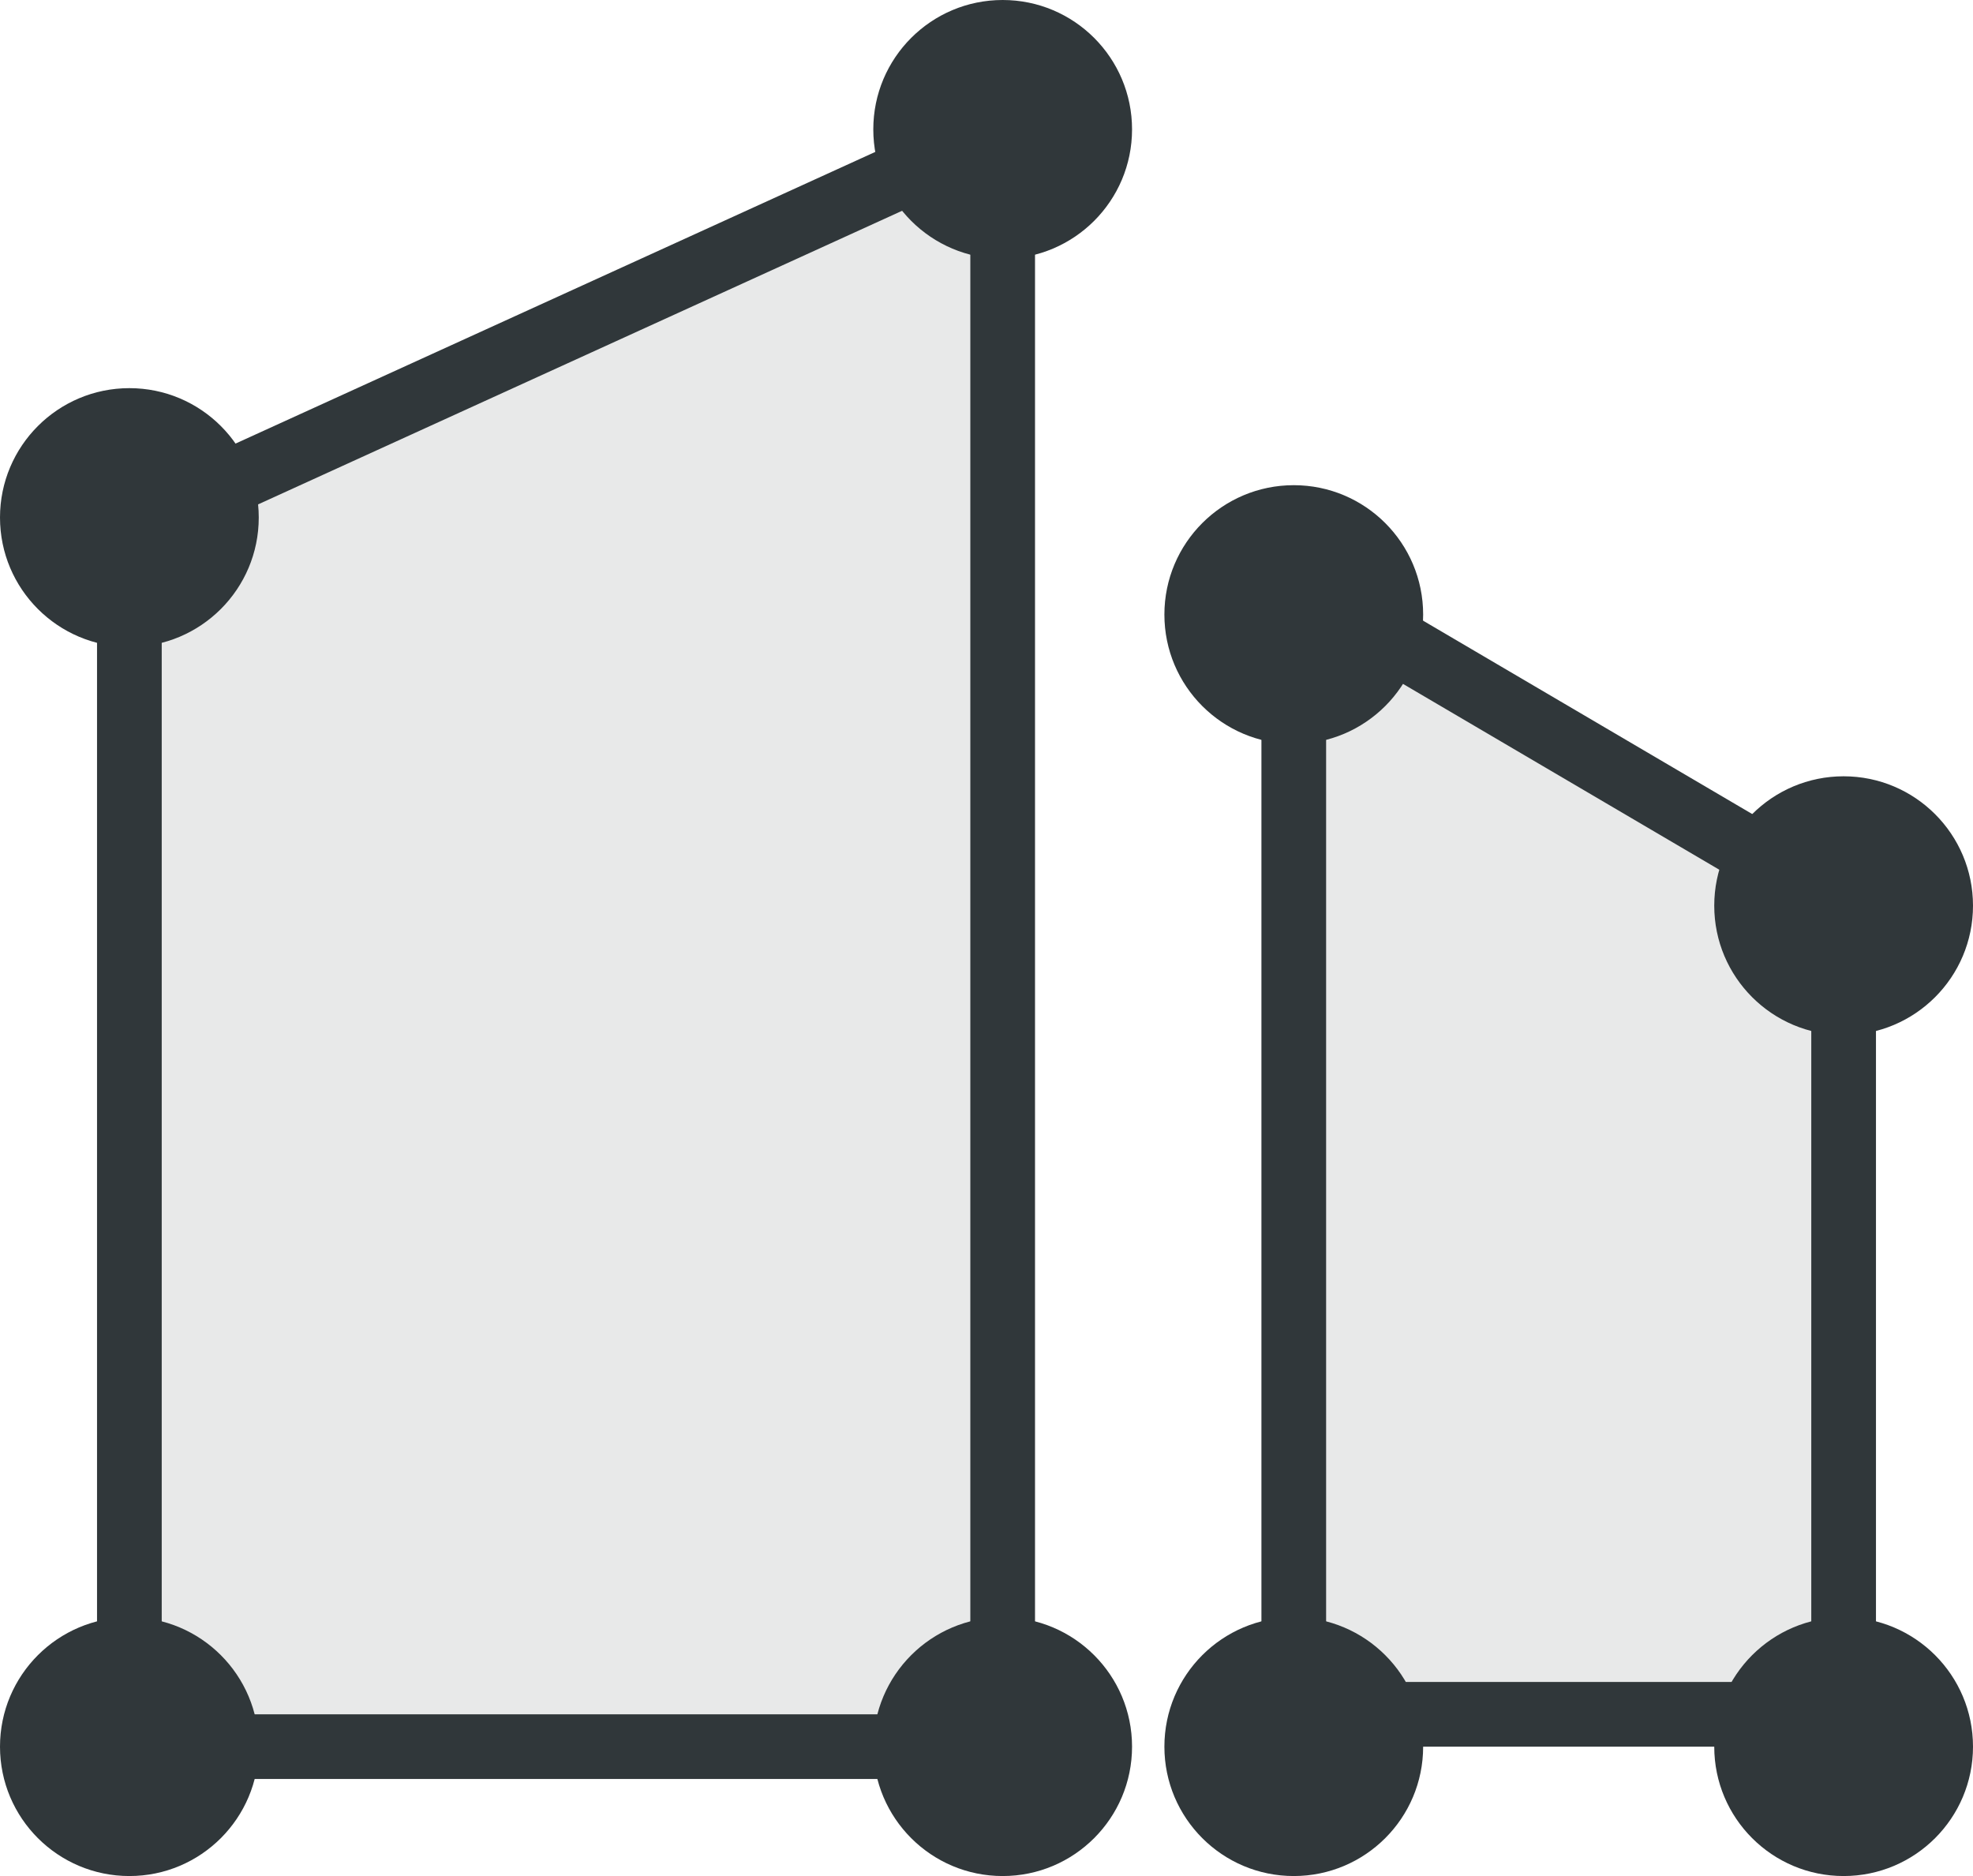 <svg width="61px" height="58px" viewBox="0 0 61 58" version="1.1" xmlns="http://www.w3.org/2000/svg" xmlns:xlink="http://www.w3.org/1999/xlink">
<!-- Generator: Sketch 46.2 (44496) - http://www.bohemiancoding.com/sketch -->
<desc>Created with Sketch.</desc>
<defs></defs>
<g id="Page-1" stroke="none" stroke-width="1" fill="none" fill-rule="evenodd">
    <g id="Artboard-Copy" transform="translate(-997, -893)" fill="#30373A">
        <g id="Group-9" transform="translate(997, 893)">
            <polygon id="Path-4" stroke="#30373A" stroke-width="2" fill-opacity="0.11" points="4 54 4 16.309 31 4 31 54"></polygon>
            <circle id="Oval" cx="4" cy="54" r="4"></circle>
            <circle id="Oval-Copy" cx="4" cy="16" r="4"></circle>
            <circle id="Oval-Copy-2" cx="31" cy="4" r="4"></circle>
            <circle id="Oval-Copy-3" cx="31" cy="54" r="4"></circle>
            <circle id="Oval-Copy-4" cx="40" cy="54" r="4"></circle>
            <circle id="Oval-Copy-5" cx="57" cy="54" r="4"></circle>
            <circle id="Oval-Copy-6" cx="57" cy="28" r="4"></circle>
            <circle id="Oval-Copy-7" cx="40" cy="19" r="4"></circle>
            <polygon id="Path-5" stroke="#30373A" stroke-width="2" fill-opacity="0.11" points="40 53 40 18 57 27.987 57 53"></polygon>
        </g>
    </g>
</g>
</svg>